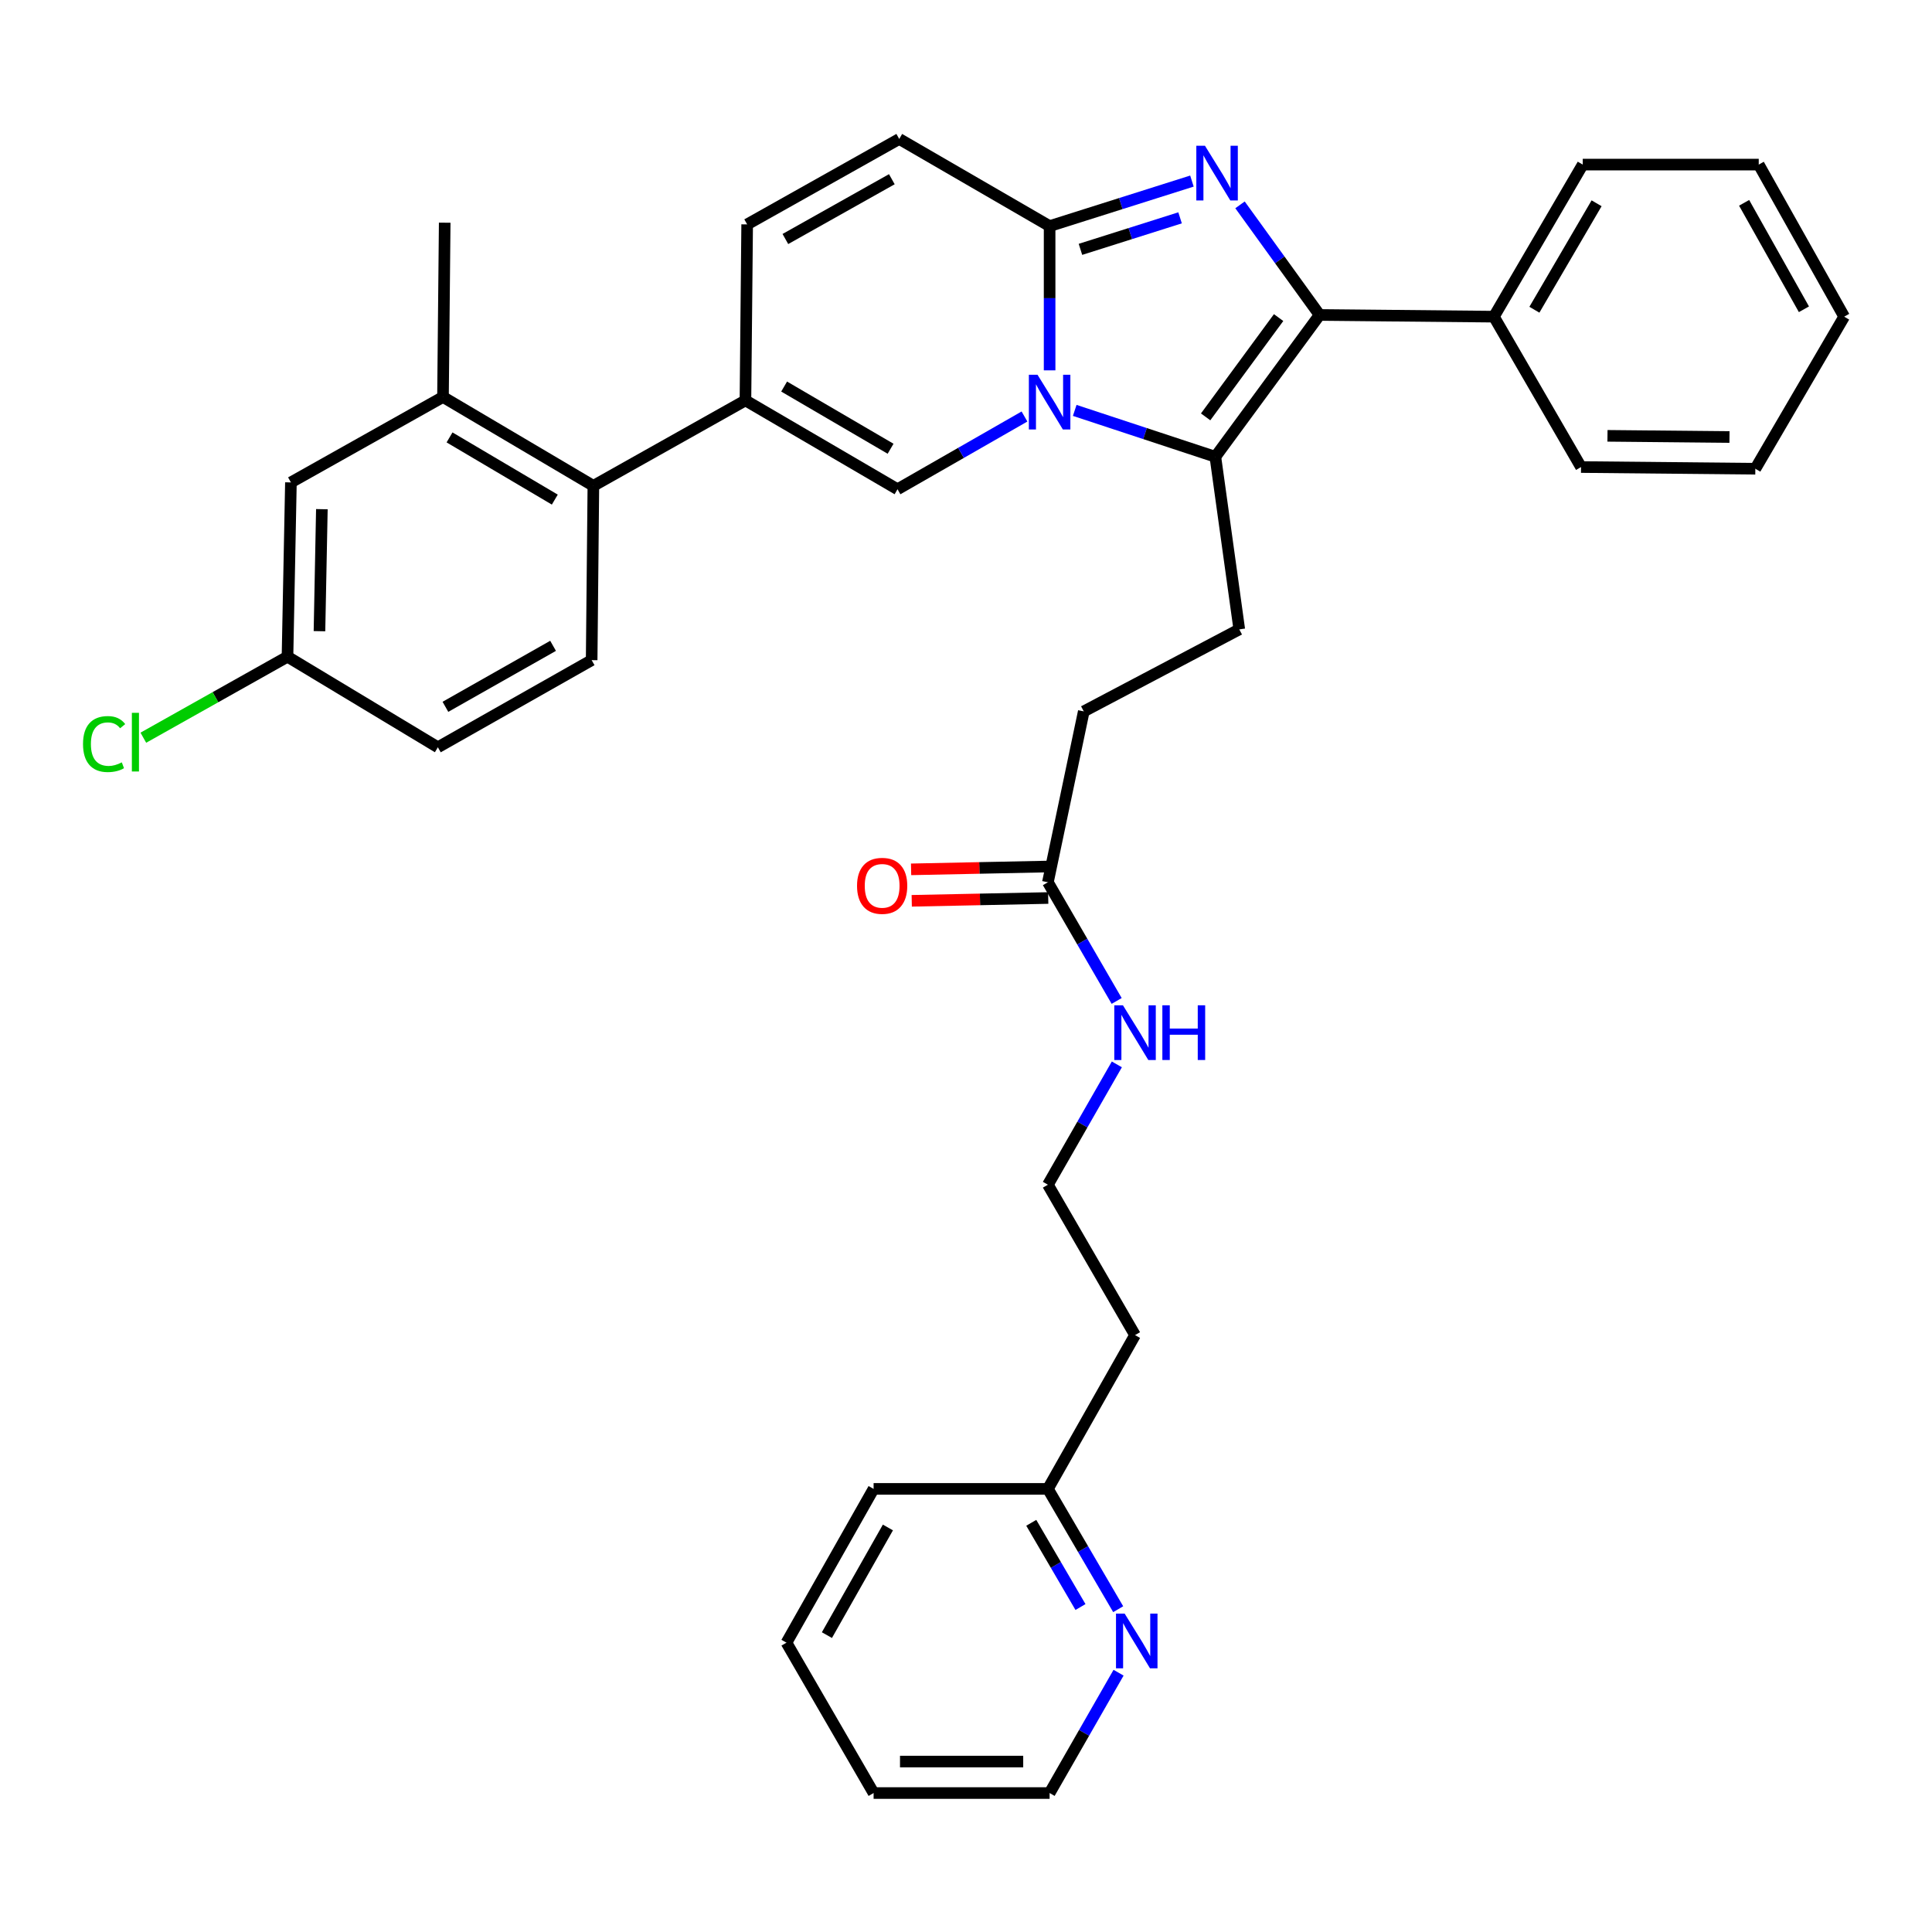 <?xml version='1.0' encoding='iso-8859-1'?>
<svg version='1.1' baseProfile='full'
              xmlns='http://www.w3.org/2000/svg'
                      xmlns:rdkit='http://www.rdkit.org/xml'
                      xmlns:xlink='http://www.w3.org/1999/xlink'
                  xml:space='preserve'
width='1000px' height='1000px' viewBox='0 0 1000 1000'>
<!-- END OF HEADER -->
<rect style='opacity:1.0;fill:#FFFFFF;stroke:none' width='1000' height='1000' x='0' y='0'> </rect>
<path class='bond-0' d='M 465.442,71.927 L 386.728,116.143' style='fill:none;fill-rule:evenodd;stroke:#000000;stroke-width:6px;stroke-linecap:butt;stroke-linejoin:miter;stroke-opacity:1' />
<path class='bond-0' d='M 461.612,92.761 L 406.513,123.712' style='fill:none;fill-rule:evenodd;stroke:#000000;stroke-width:6px;stroke-linecap:butt;stroke-linejoin:miter;stroke-opacity:1' />
<path class='bond-1' d='M 465.442,71.927 L 543.277,117.03' style='fill:none;fill-rule:evenodd;stroke:#000000;stroke-width:6px;stroke-linecap:butt;stroke-linejoin:miter;stroke-opacity:1' />
<path class='bond-2' d='M 386.728,116.143 L 385.841,207.245' style='fill:none;fill-rule:evenodd;stroke:#000000;stroke-width:6px;stroke-linecap:butt;stroke-linejoin:miter;stroke-opacity:1' />
<path class='bond-3' d='M 385.841,207.245 L 307.128,251.471' style='fill:none;fill-rule:evenodd;stroke:#000000;stroke-width:6px;stroke-linecap:butt;stroke-linejoin:miter;stroke-opacity:1' />
<path class='bond-4' d='M 385.841,207.245 L 464.555,253.235' style='fill:none;fill-rule:evenodd;stroke:#000000;stroke-width:6px;stroke-linecap:butt;stroke-linejoin:miter;stroke-opacity:1' />
<path class='bond-4' d='M 405.866,200.079 L 460.965,232.272' style='fill:none;fill-rule:evenodd;stroke:#000000;stroke-width:6px;stroke-linecap:butt;stroke-linejoin:miter;stroke-opacity:1' />
<path class='bond-5' d='M 464.555,253.235 L 497.412,234.41' style='fill:none;fill-rule:evenodd;stroke:#000000;stroke-width:6px;stroke-linecap:butt;stroke-linejoin:miter;stroke-opacity:1' />
<path class='bond-5' d='M 497.412,234.41 L 530.269,215.585' style='fill:none;fill-rule:evenodd;stroke:#0000FF;stroke-width:6px;stroke-linecap:butt;stroke-linejoin:miter;stroke-opacity:1' />
<path class='bond-6' d='M 616.941,93.726 L 580.109,105.378' style='fill:none;fill-rule:evenodd;stroke:#0000FF;stroke-width:6px;stroke-linecap:butt;stroke-linejoin:miter;stroke-opacity:1' />
<path class='bond-6' d='M 580.109,105.378 L 543.277,117.03' style='fill:none;fill-rule:evenodd;stroke:#000000;stroke-width:6px;stroke-linecap:butt;stroke-linejoin:miter;stroke-opacity:1' />
<path class='bond-6' d='M 610.805,112.752 L 585.022,120.909' style='fill:none;fill-rule:evenodd;stroke:#0000FF;stroke-width:6px;stroke-linecap:butt;stroke-linejoin:miter;stroke-opacity:1' />
<path class='bond-6' d='M 585.022,120.909 L 559.24,129.065' style='fill:none;fill-rule:evenodd;stroke:#000000;stroke-width:6px;stroke-linecap:butt;stroke-linejoin:miter;stroke-opacity:1' />
<path class='bond-7' d='M 641.827,106.034 L 662.424,134.527' style='fill:none;fill-rule:evenodd;stroke:#0000FF;stroke-width:6px;stroke-linecap:butt;stroke-linejoin:miter;stroke-opacity:1' />
<path class='bond-7' d='M 662.424,134.527 L 683.021,163.02' style='fill:none;fill-rule:evenodd;stroke:#000000;stroke-width:6px;stroke-linecap:butt;stroke-linejoin:miter;stroke-opacity:1' />
<path class='bond-8' d='M 543.277,117.03 L 543.277,154.362' style='fill:none;fill-rule:evenodd;stroke:#000000;stroke-width:6px;stroke-linecap:butt;stroke-linejoin:miter;stroke-opacity:1' />
<path class='bond-8' d='M 543.277,154.362 L 543.277,191.695' style='fill:none;fill-rule:evenodd;stroke:#0000FF;stroke-width:6px;stroke-linecap:butt;stroke-linejoin:miter;stroke-opacity:1' />
<path class='bond-9' d='M 556.276,212.42 L 592.671,224.425' style='fill:none;fill-rule:evenodd;stroke:#0000FF;stroke-width:6px;stroke-linecap:butt;stroke-linejoin:miter;stroke-opacity:1' />
<path class='bond-9' d='M 592.671,224.425 L 629.067,236.43' style='fill:none;fill-rule:evenodd;stroke:#000000;stroke-width:6px;stroke-linecap:butt;stroke-linejoin:miter;stroke-opacity:1' />
<path class='bond-10' d='M 629.067,236.43 L 683.021,163.02' style='fill:none;fill-rule:evenodd;stroke:#000000;stroke-width:6px;stroke-linecap:butt;stroke-linejoin:miter;stroke-opacity:1' />
<path class='bond-10' d='M 624.035,215.772 L 661.803,164.385' style='fill:none;fill-rule:evenodd;stroke:#000000;stroke-width:6px;stroke-linecap:butt;stroke-linejoin:miter;stroke-opacity:1' />
<path class='bond-11' d='M 629.067,236.43 L 641.447,325.759' style='fill:none;fill-rule:evenodd;stroke:#000000;stroke-width:6px;stroke-linecap:butt;stroke-linejoin:miter;stroke-opacity:1' />
<path class='bond-12' d='M 683.021,163.02 L 773.237,163.907' style='fill:none;fill-rule:evenodd;stroke:#000000;stroke-width:6px;stroke-linecap:butt;stroke-linejoin:miter;stroke-opacity:1' />
<path class='bond-13' d='M 578.775,832.921 L 560.583,801.784' style='fill:none;fill-rule:evenodd;stroke:#0000FF;stroke-width:6px;stroke-linecap:butt;stroke-linejoin:miter;stroke-opacity:1' />
<path class='bond-13' d='M 560.583,801.784 L 542.39,770.647' style='fill:none;fill-rule:evenodd;stroke:#000000;stroke-width:6px;stroke-linecap:butt;stroke-linejoin:miter;stroke-opacity:1' />
<path class='bond-13' d='M 559.253,831.797 L 546.518,810.001' style='fill:none;fill-rule:evenodd;stroke:#0000FF;stroke-width:6px;stroke-linecap:butt;stroke-linejoin:miter;stroke-opacity:1' />
<path class='bond-13' d='M 546.518,810.001 L 533.783,788.205' style='fill:none;fill-rule:evenodd;stroke:#000000;stroke-width:6px;stroke-linecap:butt;stroke-linejoin:miter;stroke-opacity:1' />
<path class='bond-14' d='M 578.967,865.788 L 561.122,896.931' style='fill:none;fill-rule:evenodd;stroke:#0000FF;stroke-width:6px;stroke-linecap:butt;stroke-linejoin:miter;stroke-opacity:1' />
<path class='bond-14' d='M 561.122,896.931 L 543.277,928.073' style='fill:none;fill-rule:evenodd;stroke:#000000;stroke-width:6px;stroke-linecap:butt;stroke-linejoin:miter;stroke-opacity:1' />
<path class='bond-15' d='M 641.447,325.759 L 560.96,368.22' style='fill:none;fill-rule:evenodd;stroke:#000000;stroke-width:6px;stroke-linecap:butt;stroke-linejoin:miter;stroke-opacity:1' />
<path class='bond-16' d='M 560.96,368.22 L 542.39,456.661' style='fill:none;fill-rule:evenodd;stroke:#000000;stroke-width:6px;stroke-linecap:butt;stroke-linejoin:miter;stroke-opacity:1' />
<path class='bond-17' d='M 542.223,448.519 L 506.9,449.245' style='fill:none;fill-rule:evenodd;stroke:#000000;stroke-width:6px;stroke-linecap:butt;stroke-linejoin:miter;stroke-opacity:1' />
<path class='bond-17' d='M 506.9,449.245 L 471.578,449.972' style='fill:none;fill-rule:evenodd;stroke:#FF0000;stroke-width:6px;stroke-linecap:butt;stroke-linejoin:miter;stroke-opacity:1' />
<path class='bond-17' d='M 542.558,464.804 L 507.235,465.531' style='fill:none;fill-rule:evenodd;stroke:#000000;stroke-width:6px;stroke-linecap:butt;stroke-linejoin:miter;stroke-opacity:1' />
<path class='bond-17' d='M 507.235,465.531 L 471.913,466.258' style='fill:none;fill-rule:evenodd;stroke:#FF0000;stroke-width:6px;stroke-linecap:butt;stroke-linejoin:miter;stroke-opacity:1' />
<path class='bond-18' d='M 542.39,456.661 L 560.188,487.375' style='fill:none;fill-rule:evenodd;stroke:#000000;stroke-width:6px;stroke-linecap:butt;stroke-linejoin:miter;stroke-opacity:1' />
<path class='bond-18' d='M 560.188,487.375 L 577.985,518.088' style='fill:none;fill-rule:evenodd;stroke:#0000FF;stroke-width:6px;stroke-linecap:butt;stroke-linejoin:miter;stroke-opacity:1' />
<path class='bond-19' d='M 578.08,550.925 L 560.235,582.068' style='fill:none;fill-rule:evenodd;stroke:#0000FF;stroke-width:6px;stroke-linecap:butt;stroke-linejoin:miter;stroke-opacity:1' />
<path class='bond-19' d='M 560.235,582.068 L 542.39,613.211' style='fill:none;fill-rule:evenodd;stroke:#000000;stroke-width:6px;stroke-linecap:butt;stroke-linejoin:miter;stroke-opacity:1' />
<path class='bond-20' d='M 542.39,770.647 L 587.494,691.046' style='fill:none;fill-rule:evenodd;stroke:#000000;stroke-width:6px;stroke-linecap:butt;stroke-linejoin:miter;stroke-opacity:1' />
<path class='bond-21' d='M 542.39,770.647 L 452.175,770.647' style='fill:none;fill-rule:evenodd;stroke:#000000;stroke-width:6px;stroke-linecap:butt;stroke-linejoin:miter;stroke-opacity:1' />
<path class='bond-22' d='M 587.494,691.046 L 542.39,613.211' style='fill:none;fill-rule:evenodd;stroke:#000000;stroke-width:6px;stroke-linecap:butt;stroke-linejoin:miter;stroke-opacity:1' />
<path class='bond-23' d='M 307.128,251.471 L 229.292,205.481' style='fill:none;fill-rule:evenodd;stroke:#000000;stroke-width:6px;stroke-linecap:butt;stroke-linejoin:miter;stroke-opacity:1' />
<path class='bond-23' d='M 287.166,258.596 L 232.681,226.403' style='fill:none;fill-rule:evenodd;stroke:#000000;stroke-width:6px;stroke-linecap:butt;stroke-linejoin:miter;stroke-opacity:1' />
<path class='bond-24' d='M 307.128,251.471 L 306.241,341.686' style='fill:none;fill-rule:evenodd;stroke:#000000;stroke-width:6px;stroke-linecap:butt;stroke-linejoin:miter;stroke-opacity:1' />
<path class='bond-25' d='M 908.555,242.62 L 818.34,241.742' style='fill:none;fill-rule:evenodd;stroke:#000000;stroke-width:6px;stroke-linecap:butt;stroke-linejoin:miter;stroke-opacity:1' />
<path class='bond-25' d='M 895.182,226.2 L 832.031,225.586' style='fill:none;fill-rule:evenodd;stroke:#000000;stroke-width:6px;stroke-linecap:butt;stroke-linejoin:miter;stroke-opacity:1' />
<path class='bond-26' d='M 908.555,242.62 L 954.545,163.907' style='fill:none;fill-rule:evenodd;stroke:#000000;stroke-width:6px;stroke-linecap:butt;stroke-linejoin:miter;stroke-opacity:1' />
<path class='bond-27' d='M 954.545,163.907 L 910.32,85.193' style='fill:none;fill-rule:evenodd;stroke:#000000;stroke-width:6px;stroke-linecap:butt;stroke-linejoin:miter;stroke-opacity:1' />
<path class='bond-27' d='M 933.71,160.079 L 902.753,104.979' style='fill:none;fill-rule:evenodd;stroke:#000000;stroke-width:6px;stroke-linecap:butt;stroke-linejoin:miter;stroke-opacity:1' />
<path class='bond-28' d='M 910.32,85.193 L 819.227,85.193' style='fill:none;fill-rule:evenodd;stroke:#000000;stroke-width:6px;stroke-linecap:butt;stroke-linejoin:miter;stroke-opacity:1' />
<path class='bond-29' d='M 819.227,85.193 L 773.237,163.907' style='fill:none;fill-rule:evenodd;stroke:#000000;stroke-width:6px;stroke-linecap:butt;stroke-linejoin:miter;stroke-opacity:1' />
<path class='bond-29' d='M 826.393,105.218 L 794.2,160.317' style='fill:none;fill-rule:evenodd;stroke:#000000;stroke-width:6px;stroke-linecap:butt;stroke-linejoin:miter;stroke-opacity:1' />
<path class='bond-30' d='M 773.237,163.907 L 818.34,241.742' style='fill:none;fill-rule:evenodd;stroke:#000000;stroke-width:6px;stroke-linecap:butt;stroke-linejoin:miter;stroke-opacity:1' />
<path class='bond-31' d='M 229.292,205.481 L 230.179,115.265' style='fill:none;fill-rule:evenodd;stroke:#000000;stroke-width:6px;stroke-linecap:butt;stroke-linejoin:miter;stroke-opacity:1' />
<path class='bond-32' d='M 229.292,205.481 L 150.579,249.697' style='fill:none;fill-rule:evenodd;stroke:#000000;stroke-width:6px;stroke-linecap:butt;stroke-linejoin:miter;stroke-opacity:1' />
<path class='bond-33' d='M 306.241,341.686 L 226.641,386.789' style='fill:none;fill-rule:evenodd;stroke:#000000;stroke-width:6px;stroke-linecap:butt;stroke-linejoin:miter;stroke-opacity:1' />
<path class='bond-33' d='M 286.27,334.279 L 230.55,365.852' style='fill:none;fill-rule:evenodd;stroke:#000000;stroke-width:6px;stroke-linecap:butt;stroke-linejoin:miter;stroke-opacity:1' />
<path class='bond-34' d='M 150.579,249.697 L 148.805,339.913' style='fill:none;fill-rule:evenodd;stroke:#000000;stroke-width:6px;stroke-linecap:butt;stroke-linejoin:miter;stroke-opacity:1' />
<path class='bond-34' d='M 166.599,263.55 L 165.357,326.7' style='fill:none;fill-rule:evenodd;stroke:#000000;stroke-width:6px;stroke-linecap:butt;stroke-linejoin:miter;stroke-opacity:1' />
<path class='bond-35' d='M 226.641,386.789 L 148.805,339.913' style='fill:none;fill-rule:evenodd;stroke:#000000;stroke-width:6px;stroke-linecap:butt;stroke-linejoin:miter;stroke-opacity:1' />
<path class='bond-36' d='M 148.805,339.913 L 111.497,360.874' style='fill:none;fill-rule:evenodd;stroke:#000000;stroke-width:6px;stroke-linecap:butt;stroke-linejoin:miter;stroke-opacity:1' />
<path class='bond-36' d='M 111.497,360.874 L 74.189,381.836' style='fill:none;fill-rule:evenodd;stroke:#00CC00;stroke-width:6px;stroke-linecap:butt;stroke-linejoin:miter;stroke-opacity:1' />
<path class='bond-37' d='M 543.277,928.073 L 452.175,928.073' style='fill:none;fill-rule:evenodd;stroke:#000000;stroke-width:6px;stroke-linecap:butt;stroke-linejoin:miter;stroke-opacity:1' />
<path class='bond-37' d='M 529.612,911.784 L 465.84,911.784' style='fill:none;fill-rule:evenodd;stroke:#000000;stroke-width:6px;stroke-linecap:butt;stroke-linejoin:miter;stroke-opacity:1' />
<path class='bond-38' d='M 452.175,770.647 L 407.072,850.247' style='fill:none;fill-rule:evenodd;stroke:#000000;stroke-width:6px;stroke-linecap:butt;stroke-linejoin:miter;stroke-opacity:1' />
<path class='bond-38' d='M 459.582,790.617 L 428.009,846.337' style='fill:none;fill-rule:evenodd;stroke:#000000;stroke-width:6px;stroke-linecap:butt;stroke-linejoin:miter;stroke-opacity:1' />
<path class='bond-39' d='M 452.175,928.073 L 407.072,850.247' style='fill:none;fill-rule:evenodd;stroke:#000000;stroke-width:6px;stroke-linecap:butt;stroke-linejoin:miter;stroke-opacity:1' />
<path  class='atom-4' d='M 623.694 75.45
L 632.974 90.45
Q 633.894 91.93, 635.374 94.609
Q 636.854 97.29, 636.934 97.45
L 636.934 75.45
L 640.694 75.45
L 640.694 103.77
L 636.814 103.77
L 626.854 87.37
Q 625.694 85.45, 624.454 83.249
Q 623.254 81.049, 622.894 80.37
L 622.894 103.77
L 619.214 103.77
L 619.214 75.45
L 623.694 75.45
' fill='#0000FF'/>
<path  class='atom-6' d='M 537.017 193.972
L 546.297 208.972
Q 547.217 210.452, 548.697 213.132
Q 550.177 215.812, 550.257 215.972
L 550.257 193.972
L 554.017 193.972
L 554.017 222.292
L 550.137 222.292
L 540.177 205.892
Q 539.017 203.972, 537.777 201.772
Q 536.577 199.572, 536.217 198.892
L 536.217 222.292
L 532.537 222.292
L 532.537 193.972
L 537.017 193.972
' fill='#0000FF'/>
<path  class='atom-9' d='M 582.12 835.2
L 591.4 850.2
Q 592.32 851.68, 593.8 854.36
Q 595.28 857.04, 595.36 857.2
L 595.36 835.2
L 599.12 835.2
L 599.12 863.52
L 595.24 863.52
L 585.28 847.12
Q 584.12 845.2, 582.88 843
Q 581.68 840.8, 581.32 840.12
L 581.32 863.52
L 577.64 863.52
L 577.64 835.2
L 582.12 835.2
' fill='#0000FF'/>
<path  class='atom-13' d='M 443.6 458.506
Q 443.6 451.706, 446.96 447.906
Q 450.32 444.106, 456.6 444.106
Q 462.88 444.106, 466.24 447.906
Q 469.6 451.706, 469.6 458.506
Q 469.6 465.386, 466.2 469.306
Q 462.8 473.186, 456.6 473.186
Q 450.36 473.186, 446.96 469.306
Q 443.6 465.426, 443.6 458.506
M 456.6 469.986
Q 460.92 469.986, 463.24 467.106
Q 465.6 464.186, 465.6 458.506
Q 465.6 452.946, 463.24 450.146
Q 460.92 447.306, 456.6 447.306
Q 452.28 447.306, 449.92 450.106
Q 447.6 452.906, 447.6 458.506
Q 447.6 464.226, 449.92 467.106
Q 452.28 469.986, 456.6 469.986
' fill='#FF0000'/>
<path  class='atom-14' d='M 581.234 520.337
L 590.514 535.337
Q 591.434 536.817, 592.914 539.497
Q 594.394 542.177, 594.474 542.337
L 594.474 520.337
L 598.234 520.337
L 598.234 548.657
L 594.354 548.657
L 584.394 532.257
Q 583.234 530.337, 581.994 528.137
Q 580.794 525.937, 580.434 525.257
L 580.434 548.657
L 576.754 548.657
L 576.754 520.337
L 581.234 520.337
' fill='#0000FF'/>
<path  class='atom-14' d='M 601.634 520.337
L 605.474 520.337
L 605.474 532.377
L 619.954 532.377
L 619.954 520.337
L 623.794 520.337
L 623.794 548.657
L 619.954 548.657
L 619.954 535.577
L 605.474 535.577
L 605.474 548.657
L 601.634 548.657
L 601.634 520.337
' fill='#0000FF'/>
<path  class='atom-30' d='M 42.971 385.118
Q 42.971 378.078, 46.251 374.398
Q 49.571 370.678, 55.851 370.678
Q 61.691 370.678, 64.811 374.798
L 62.171 376.958
Q 59.891 373.958, 55.851 373.958
Q 51.571 373.958, 49.291 376.838
Q 47.051 379.678, 47.051 385.118
Q 47.051 390.718, 49.371 393.598
Q 51.731 396.478, 56.291 396.478
Q 59.411 396.478, 63.051 394.598
L 64.171 397.598
Q 62.691 398.558, 60.451 399.118
Q 58.211 399.678, 55.731 399.678
Q 49.571 399.678, 46.251 395.918
Q 42.971 392.158, 42.971 385.118
' fill='#00CC00'/>
<path  class='atom-30' d='M 68.251 368.958
L 71.931 368.958
L 71.931 399.318
L 68.251 399.318
L 68.251 368.958
' fill='#00CC00'/>
</svg>
